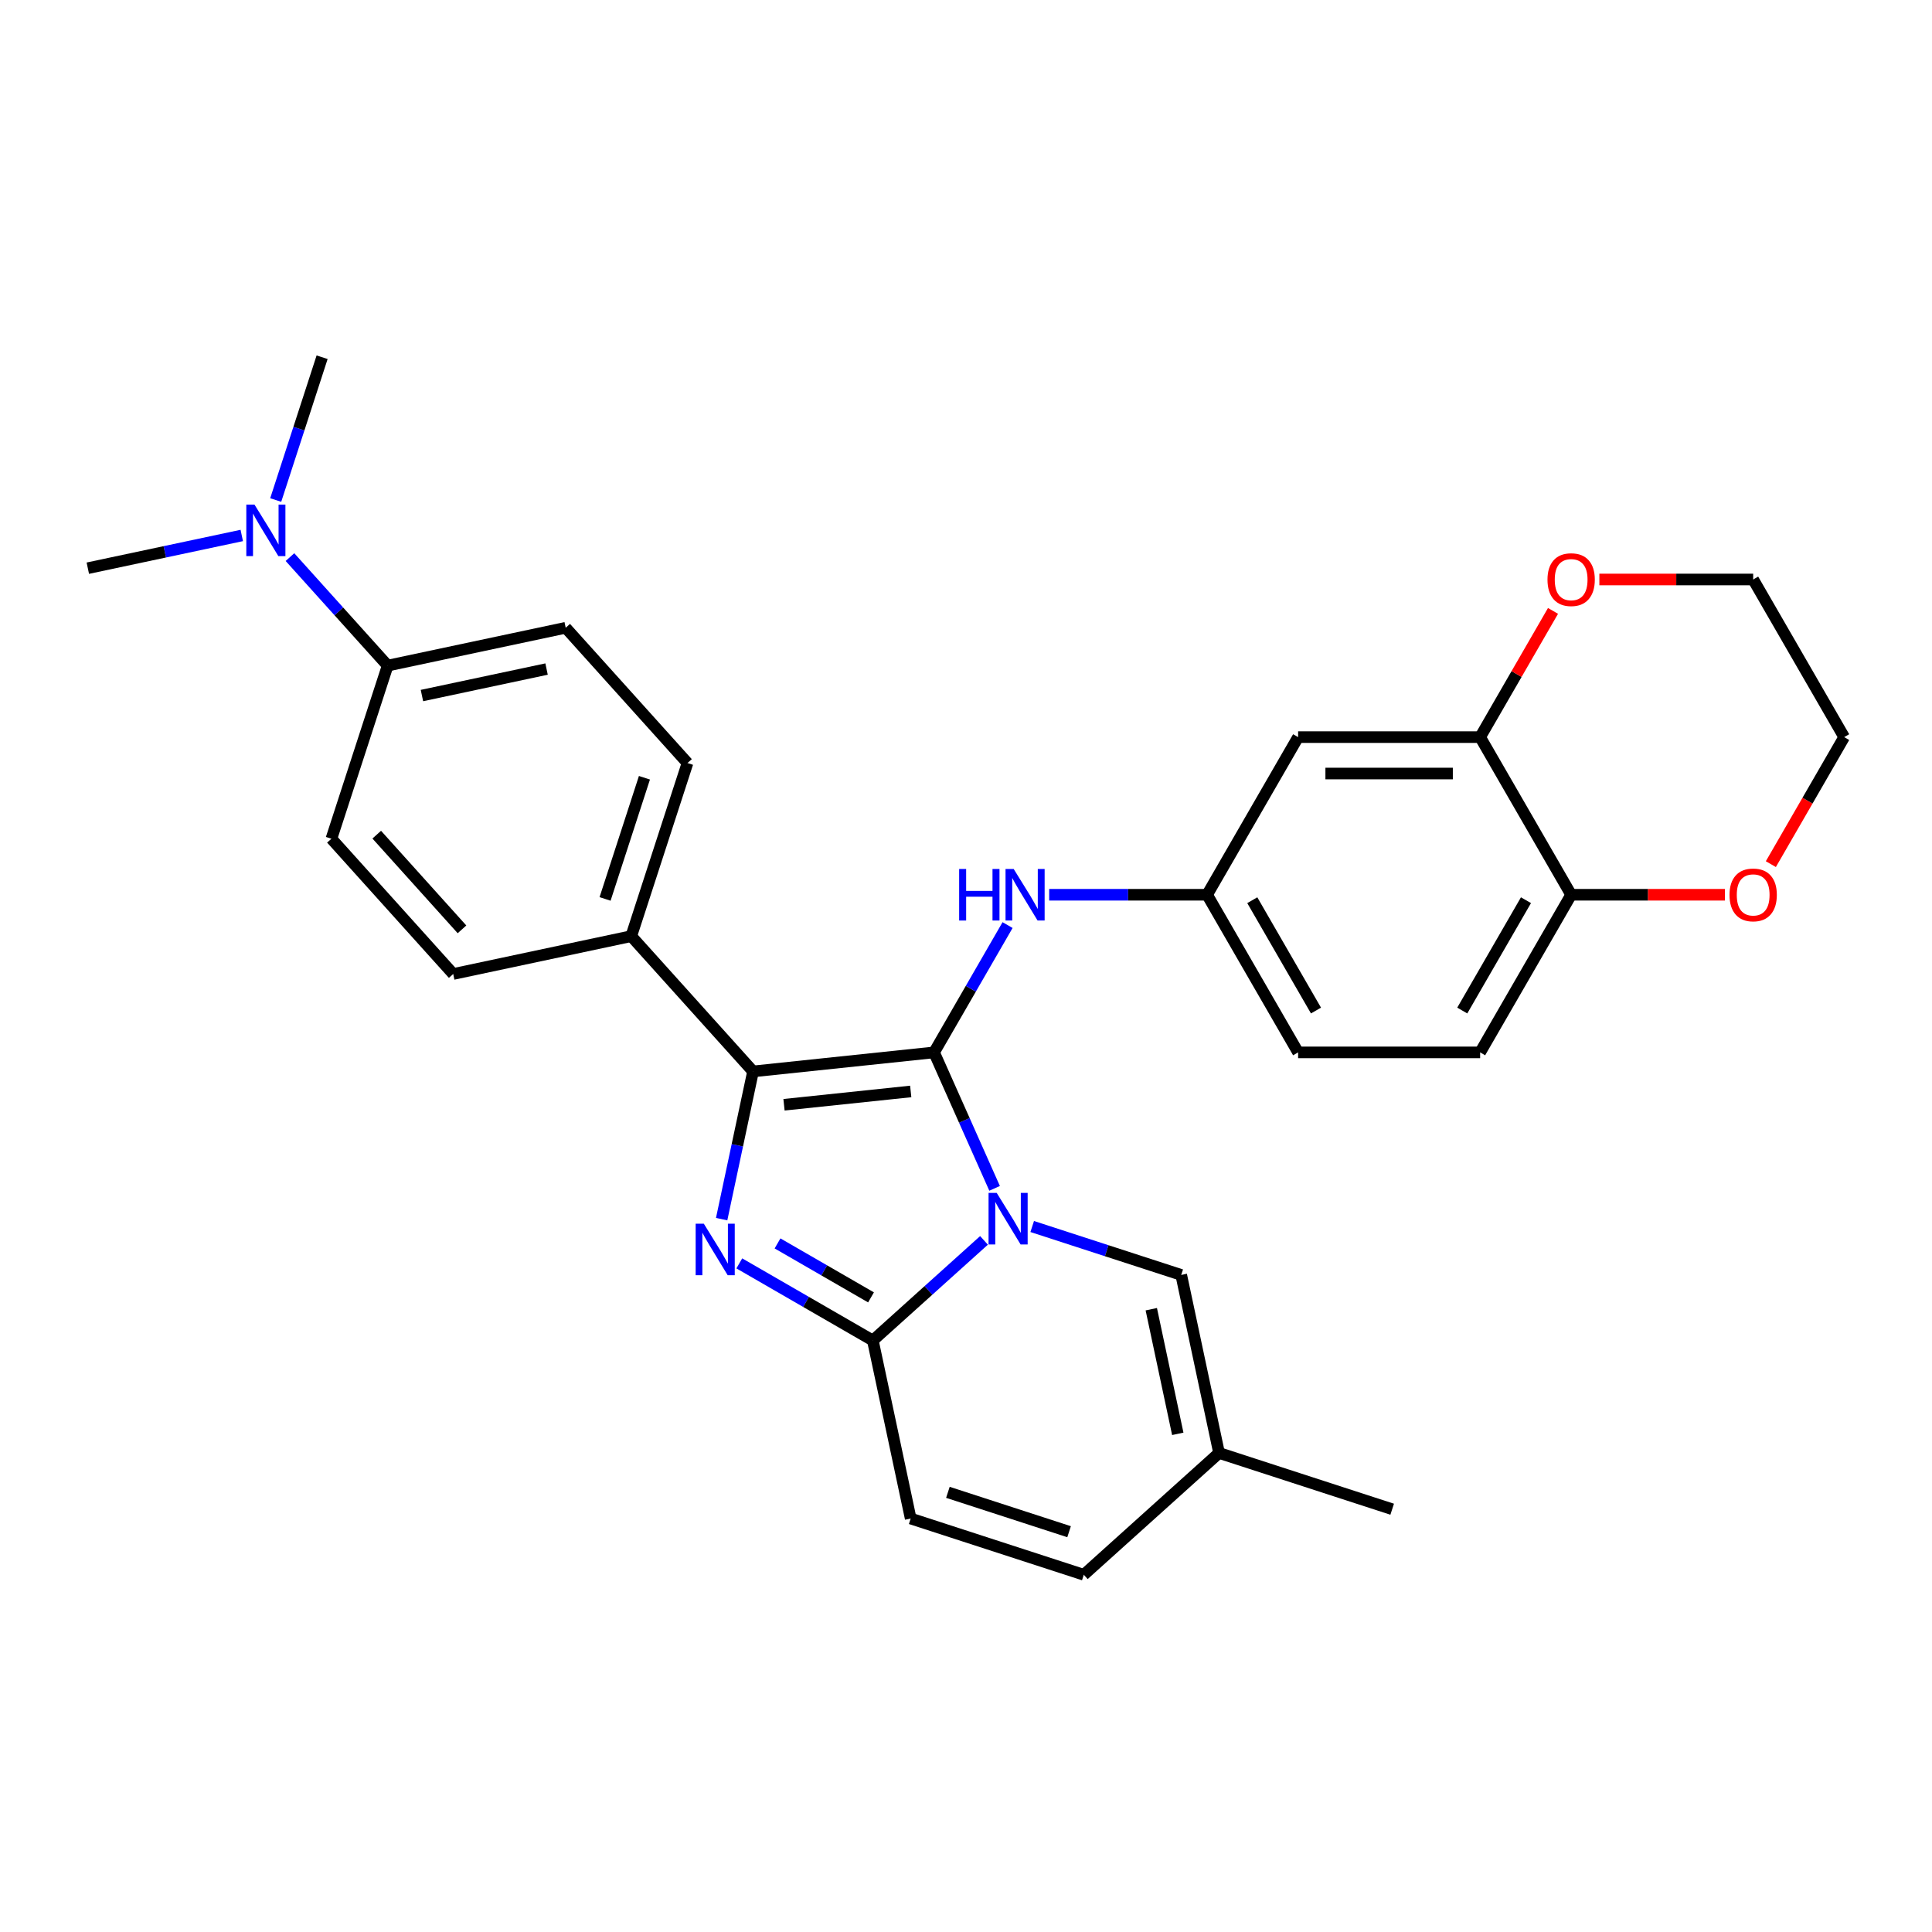 <?xml version='1.0' encoding='iso-8859-1'?>
<svg version='1.1' baseProfile='full'
              xmlns='http://www.w3.org/2000/svg'
                      xmlns:rdkit='http://www.rdkit.org/xml'
                      xmlns:xlink='http://www.w3.org/1999/xlink'
                  xml:space='preserve'
width='1000px' height='1000px' viewBox='0 0 1000 1000'>
<!-- END OF HEADER -->
<rect style='opacity:1.0;fill:#FFFFFF;stroke:none' width='1000' height='1000' x='0' y='0'> </rect>
<path class='bond-0' d='M 514.806,615.09 L 499.14,579.904' style='fill:none;fill-rule:evenodd;stroke:#0000FF;stroke-width:6px;stroke-linecap:butt;stroke-linejoin:miter;stroke-opacity:1' />
<path class='bond-0' d='M 499.14,579.904 L 483.474,544.717' style='fill:none;fill-rule:evenodd;stroke:#000000;stroke-width:6px;stroke-linecap:butt;stroke-linejoin:miter;stroke-opacity:1' />
<path class='bond-3' d='M 509.321,642.018 L 480.55,667.923' style='fill:none;fill-rule:evenodd;stroke:#0000FF;stroke-width:6px;stroke-linecap:butt;stroke-linejoin:miter;stroke-opacity:1' />
<path class='bond-3' d='M 480.55,667.923 L 451.78,693.828' style='fill:none;fill-rule:evenodd;stroke:#000000;stroke-width:6px;stroke-linecap:butt;stroke-linejoin:miter;stroke-opacity:1' />
<path class='bond-4' d='M 534.269,634.839 L 572.833,647.37' style='fill:none;fill-rule:evenodd;stroke:#0000FF;stroke-width:6px;stroke-linecap:butt;stroke-linejoin:miter;stroke-opacity:1' />
<path class='bond-4' d='M 572.833,647.37 L 611.398,659.9' style='fill:none;fill-rule:evenodd;stroke:#000000;stroke-width:6px;stroke-linecap:butt;stroke-linejoin:miter;stroke-opacity:1' />
<path class='bond-2' d='M 483.474,544.717 L 389.776,554.565' style='fill:none;fill-rule:evenodd;stroke:#000000;stroke-width:6px;stroke-linecap:butt;stroke-linejoin:miter;stroke-opacity:1' />
<path class='bond-2' d='M 471.389,564.934 L 405.801,571.828' style='fill:none;fill-rule:evenodd;stroke:#000000;stroke-width:6px;stroke-linecap:butt;stroke-linejoin:miter;stroke-opacity:1' />
<path class='bond-5' d='M 483.474,544.717 L 502.497,511.769' style='fill:none;fill-rule:evenodd;stroke:#000000;stroke-width:6px;stroke-linecap:butt;stroke-linejoin:miter;stroke-opacity:1' />
<path class='bond-5' d='M 502.497,511.769 L 521.519,478.821' style='fill:none;fill-rule:evenodd;stroke:#0000FF;stroke-width:6px;stroke-linecap:butt;stroke-linejoin:miter;stroke-opacity:1' />
<path class='bond-1' d='M 382.662,653.923 L 417.221,673.875' style='fill:none;fill-rule:evenodd;stroke:#0000FF;stroke-width:6px;stroke-linecap:butt;stroke-linejoin:miter;stroke-opacity:1' />
<path class='bond-1' d='M 417.221,673.875 L 451.78,693.828' style='fill:none;fill-rule:evenodd;stroke:#000000;stroke-width:6px;stroke-linecap:butt;stroke-linejoin:miter;stroke-opacity:1' />
<path class='bond-1' d='M 402.451,643.59 L 426.642,657.557' style='fill:none;fill-rule:evenodd;stroke:#0000FF;stroke-width:6px;stroke-linecap:butt;stroke-linejoin:miter;stroke-opacity:1' />
<path class='bond-1' d='M 426.642,657.557 L 450.834,671.524' style='fill:none;fill-rule:evenodd;stroke:#000000;stroke-width:6px;stroke-linecap:butt;stroke-linejoin:miter;stroke-opacity:1' />
<path class='bond-29' d='M 373.524,631.025 L 381.65,592.795' style='fill:none;fill-rule:evenodd;stroke:#0000FF;stroke-width:6px;stroke-linecap:butt;stroke-linejoin:miter;stroke-opacity:1' />
<path class='bond-29' d='M 381.65,592.795 L 389.776,554.565' style='fill:none;fill-rule:evenodd;stroke:#000000;stroke-width:6px;stroke-linecap:butt;stroke-linejoin:miter;stroke-opacity:1' />
<path class='bond-8' d='M 389.776,554.565 L 326.735,484.55' style='fill:none;fill-rule:evenodd;stroke:#000000;stroke-width:6px;stroke-linecap:butt;stroke-linejoin:miter;stroke-opacity:1' />
<path class='bond-6' d='M 451.78,693.828 L 471.368,785.983' style='fill:none;fill-rule:evenodd;stroke:#000000;stroke-width:6px;stroke-linecap:butt;stroke-linejoin:miter;stroke-opacity:1' />
<path class='bond-9' d='M 611.398,659.9 L 630.986,752.055' style='fill:none;fill-rule:evenodd;stroke:#000000;stroke-width:6px;stroke-linecap:butt;stroke-linejoin:miter;stroke-opacity:1' />
<path class='bond-9' d='M 595.905,677.641 L 609.617,742.15' style='fill:none;fill-rule:evenodd;stroke:#000000;stroke-width:6px;stroke-linecap:butt;stroke-linejoin:miter;stroke-opacity:1' />
<path class='bond-13' d='M 543.056,463.125 L 583.926,463.125' style='fill:none;fill-rule:evenodd;stroke:#0000FF;stroke-width:6px;stroke-linecap:butt;stroke-linejoin:miter;stroke-opacity:1' />
<path class='bond-13' d='M 583.926,463.125 L 624.796,463.125' style='fill:none;fill-rule:evenodd;stroke:#000000;stroke-width:6px;stroke-linecap:butt;stroke-linejoin:miter;stroke-opacity:1' />
<path class='bond-30' d='M 471.368,785.983 L 560.971,815.097' style='fill:none;fill-rule:evenodd;stroke:#000000;stroke-width:6px;stroke-linecap:butt;stroke-linejoin:miter;stroke-opacity:1' />
<path class='bond-30' d='M 490.631,772.43 L 553.354,792.809' style='fill:none;fill-rule:evenodd;stroke:#000000;stroke-width:6px;stroke-linecap:butt;stroke-linejoin:miter;stroke-opacity:1' />
<path class='bond-7' d='M 766.117,381.533 L 671.903,381.533' style='fill:none;fill-rule:evenodd;stroke:#000000;stroke-width:6px;stroke-linecap:butt;stroke-linejoin:miter;stroke-opacity:1' />
<path class='bond-7' d='M 751.985,400.376 L 686.035,400.376' style='fill:none;fill-rule:evenodd;stroke:#000000;stroke-width:6px;stroke-linecap:butt;stroke-linejoin:miter;stroke-opacity:1' />
<path class='bond-15' d='M 766.117,381.533 L 784.976,348.868' style='fill:none;fill-rule:evenodd;stroke:#000000;stroke-width:6px;stroke-linecap:butt;stroke-linejoin:miter;stroke-opacity:1' />
<path class='bond-15' d='M 784.976,348.868 L 803.836,316.203' style='fill:none;fill-rule:evenodd;stroke:#FF0000;stroke-width:6px;stroke-linecap:butt;stroke-linejoin:miter;stroke-opacity:1' />
<path class='bond-32' d='M 766.117,381.533 L 813.224,463.125' style='fill:none;fill-rule:evenodd;stroke:#000000;stroke-width:6px;stroke-linecap:butt;stroke-linejoin:miter;stroke-opacity:1' />
<path class='bond-18' d='M 326.735,484.55 L 234.579,504.139' style='fill:none;fill-rule:evenodd;stroke:#000000;stroke-width:6px;stroke-linecap:butt;stroke-linejoin:miter;stroke-opacity:1' />
<path class='bond-19' d='M 326.735,484.55 L 355.849,394.947' style='fill:none;fill-rule:evenodd;stroke:#000000;stroke-width:6px;stroke-linecap:butt;stroke-linejoin:miter;stroke-opacity:1' />
<path class='bond-19' d='M 313.181,465.287 L 333.561,402.565' style='fill:none;fill-rule:evenodd;stroke:#000000;stroke-width:6px;stroke-linecap:butt;stroke-linejoin:miter;stroke-opacity:1' />
<path class='bond-11' d='M 630.986,752.055 L 560.971,815.097' style='fill:none;fill-rule:evenodd;stroke:#000000;stroke-width:6px;stroke-linecap:butt;stroke-linejoin:miter;stroke-opacity:1' />
<path class='bond-24' d='M 630.986,752.055 L 720.589,781.169' style='fill:none;fill-rule:evenodd;stroke:#000000;stroke-width:6px;stroke-linecap:butt;stroke-linejoin:miter;stroke-opacity:1' />
<path class='bond-10' d='M 671.903,381.533 L 624.796,463.125' style='fill:none;fill-rule:evenodd;stroke:#000000;stroke-width:6px;stroke-linecap:butt;stroke-linejoin:miter;stroke-opacity:1' />
<path class='bond-12' d='M 813.224,463.125 L 766.117,544.717' style='fill:none;fill-rule:evenodd;stroke:#000000;stroke-width:6px;stroke-linecap:butt;stroke-linejoin:miter;stroke-opacity:1' />
<path class='bond-12' d='M 789.84,465.943 L 756.865,523.057' style='fill:none;fill-rule:evenodd;stroke:#000000;stroke-width:6px;stroke-linecap:butt;stroke-linejoin:miter;stroke-opacity:1' />
<path class='bond-17' d='M 813.224,463.125 L 853.03,463.125' style='fill:none;fill-rule:evenodd;stroke:#000000;stroke-width:6px;stroke-linecap:butt;stroke-linejoin:miter;stroke-opacity:1' />
<path class='bond-17' d='M 853.03,463.125 L 892.835,463.125' style='fill:none;fill-rule:evenodd;stroke:#FF0000;stroke-width:6px;stroke-linecap:butt;stroke-linejoin:miter;stroke-opacity:1' />
<path class='bond-23' d='M 624.796,463.125 L 671.903,544.717' style='fill:none;fill-rule:evenodd;stroke:#000000;stroke-width:6px;stroke-linecap:butt;stroke-linejoin:miter;stroke-opacity:1' />
<path class='bond-23' d='M 648.18,465.943 L 681.155,523.057' style='fill:none;fill-rule:evenodd;stroke:#000000;stroke-width:6px;stroke-linecap:butt;stroke-linejoin:miter;stroke-opacity:1' />
<path class='bond-14' d='M 200.652,344.521 L 292.807,324.933' style='fill:none;fill-rule:evenodd;stroke:#000000;stroke-width:6px;stroke-linecap:butt;stroke-linejoin:miter;stroke-opacity:1' />
<path class='bond-14' d='M 218.393,360.014 L 282.901,346.302' style='fill:none;fill-rule:evenodd;stroke:#000000;stroke-width:6px;stroke-linecap:butt;stroke-linejoin:miter;stroke-opacity:1' />
<path class='bond-16' d='M 200.652,344.521 L 175.368,316.44' style='fill:none;fill-rule:evenodd;stroke:#000000;stroke-width:6px;stroke-linecap:butt;stroke-linejoin:miter;stroke-opacity:1' />
<path class='bond-16' d='M 175.368,316.44 L 150.084,288.36' style='fill:none;fill-rule:evenodd;stroke:#0000FF;stroke-width:6px;stroke-linecap:butt;stroke-linejoin:miter;stroke-opacity:1' />
<path class='bond-31' d='M 200.652,344.521 L 171.538,434.124' style='fill:none;fill-rule:evenodd;stroke:#000000;stroke-width:6px;stroke-linecap:butt;stroke-linejoin:miter;stroke-opacity:1' />
<path class='bond-25' d='M 827.827,299.942 L 867.633,299.942' style='fill:none;fill-rule:evenodd;stroke:#FF0000;stroke-width:6px;stroke-linecap:butt;stroke-linejoin:miter;stroke-opacity:1' />
<path class='bond-25' d='M 867.633,299.942 L 907.438,299.942' style='fill:none;fill-rule:evenodd;stroke:#000000;stroke-width:6px;stroke-linecap:butt;stroke-linejoin:miter;stroke-opacity:1' />
<path class='bond-27' d='M 125.136,277.158 L 85.295,285.626' style='fill:none;fill-rule:evenodd;stroke:#0000FF;stroke-width:6px;stroke-linecap:butt;stroke-linejoin:miter;stroke-opacity:1' />
<path class='bond-27' d='M 85.295,285.626 L 45.455,294.094' style='fill:none;fill-rule:evenodd;stroke:#000000;stroke-width:6px;stroke-linecap:butt;stroke-linejoin:miter;stroke-opacity:1' />
<path class='bond-28' d='M 142.71,258.81 L 154.717,221.857' style='fill:none;fill-rule:evenodd;stroke:#0000FF;stroke-width:6px;stroke-linecap:butt;stroke-linejoin:miter;stroke-opacity:1' />
<path class='bond-28' d='M 154.717,221.857 L 166.724,184.903' style='fill:none;fill-rule:evenodd;stroke:#000000;stroke-width:6px;stroke-linecap:butt;stroke-linejoin:miter;stroke-opacity:1' />
<path class='bond-26' d='M 916.588,447.278 L 935.566,414.406' style='fill:none;fill-rule:evenodd;stroke:#FF0000;stroke-width:6px;stroke-linecap:butt;stroke-linejoin:miter;stroke-opacity:1' />
<path class='bond-26' d='M 935.566,414.406 L 954.545,381.533' style='fill:none;fill-rule:evenodd;stroke:#000000;stroke-width:6px;stroke-linecap:butt;stroke-linejoin:miter;stroke-opacity:1' />
<path class='bond-20' d='M 234.579,504.139 L 171.538,434.124' style='fill:none;fill-rule:evenodd;stroke:#000000;stroke-width:6px;stroke-linecap:butt;stroke-linejoin:miter;stroke-opacity:1' />
<path class='bond-20' d='M 239.126,481.028 L 194.997,432.018' style='fill:none;fill-rule:evenodd;stroke:#000000;stroke-width:6px;stroke-linecap:butt;stroke-linejoin:miter;stroke-opacity:1' />
<path class='bond-21' d='M 355.849,394.947 L 292.807,324.933' style='fill:none;fill-rule:evenodd;stroke:#000000;stroke-width:6px;stroke-linecap:butt;stroke-linejoin:miter;stroke-opacity:1' />
<path class='bond-22' d='M 766.117,544.717 L 671.903,544.717' style='fill:none;fill-rule:evenodd;stroke:#000000;stroke-width:6px;stroke-linecap:butt;stroke-linejoin:miter;stroke-opacity:1' />
<path class='bond-33' d='M 907.438,299.942 L 954.545,381.533' style='fill:none;fill-rule:evenodd;stroke:#000000;stroke-width:6px;stroke-linecap:butt;stroke-linejoin:miter;stroke-opacity:1' />
<path  class='atom-0' d='M 515.897 617.445
L 524.64 631.578
Q 525.507 632.972, 526.901 635.497
Q 528.296 638.022, 528.371 638.173
L 528.371 617.445
L 531.913 617.445
L 531.913 644.127
L 528.258 644.127
L 518.874 628.676
Q 517.781 626.867, 516.613 624.794
Q 515.482 622.721, 515.143 622.081
L 515.143 644.127
L 511.676 644.127
L 511.676 617.445
L 515.897 617.445
' fill='#0000FF'/>
<path  class='atom-2' d='M 364.29 633.38
L 373.033 647.512
Q 373.9 648.906, 375.295 651.431
Q 376.689 653.956, 376.764 654.107
L 376.764 633.38
L 380.307 633.38
L 380.307 660.061
L 376.651 660.061
L 367.267 644.61
Q 366.175 642.801, 365.006 640.729
Q 363.876 638.656, 363.537 638.015
L 363.537 660.061
L 360.07 660.061
L 360.07 633.38
L 364.29 633.38
' fill='#0000FF'/>
<path  class='atom-6' d='M 496.457 449.785
L 500.075 449.785
L 500.075 461.128
L 513.717 461.128
L 513.717 449.785
L 517.335 449.785
L 517.335 476.466
L 513.717 476.466
L 513.717 464.143
L 500.075 464.143
L 500.075 476.466
L 496.457 476.466
L 496.457 449.785
' fill='#0000FF'/>
<path  class='atom-6' d='M 524.684 449.785
L 533.427 463.917
Q 534.294 465.311, 535.688 467.836
Q 537.082 470.361, 537.158 470.512
L 537.158 449.785
L 540.7 449.785
L 540.7 476.466
L 537.045 476.466
L 527.661 461.015
Q 526.568 459.206, 525.4 457.133
Q 524.269 455.061, 523.93 454.42
L 523.93 476.466
L 520.463 476.466
L 520.463 449.785
L 524.684 449.785
' fill='#0000FF'/>
<path  class='atom-16' d='M 800.976 300.017
Q 800.976 293.61, 804.142 290.03
Q 807.308 286.45, 813.224 286.45
Q 819.141 286.45, 822.306 290.03
Q 825.472 293.61, 825.472 300.017
Q 825.472 306.499, 822.269 310.192
Q 819.065 313.848, 813.224 313.848
Q 807.345 313.848, 804.142 310.192
Q 800.976 306.537, 800.976 300.017
M 813.224 310.833
Q 817.294 310.833, 819.48 308.119
Q 821.703 305.368, 821.703 300.017
Q 821.703 294.779, 819.48 292.141
Q 817.294 289.465, 813.224 289.465
Q 809.154 289.465, 806.931 292.103
Q 804.745 294.741, 804.745 300.017
Q 804.745 305.406, 806.931 308.119
Q 809.154 310.833, 813.224 310.833
' fill='#FF0000'/>
<path  class='atom-17' d='M 131.712 261.165
L 140.455 275.297
Q 141.322 276.692, 142.716 279.217
Q 144.111 281.742, 144.186 281.892
L 144.186 261.165
L 147.729 261.165
L 147.729 287.847
L 144.073 287.847
L 134.689 272.396
Q 133.596 270.587, 132.428 268.514
Q 131.298 266.441, 130.958 265.801
L 130.958 287.847
L 127.491 287.847
L 127.491 261.165
L 131.712 261.165
' fill='#0000FF'/>
<path  class='atom-18' d='M 895.191 463.201
Q 895.191 456.794, 898.356 453.214
Q 901.522 449.634, 907.438 449.634
Q 913.355 449.634, 916.521 453.214
Q 919.686 456.794, 919.686 463.201
Q 919.686 469.683, 916.483 473.376
Q 913.28 477.031, 907.438 477.031
Q 901.559 477.031, 898.356 473.376
Q 895.191 469.72, 895.191 463.201
M 907.438 474.016
Q 911.508 474.016, 913.694 471.303
Q 915.918 468.552, 915.918 463.201
Q 915.918 457.962, 913.694 455.324
Q 911.508 452.649, 907.438 452.649
Q 903.368 452.649, 901.145 455.287
Q 898.959 457.925, 898.959 463.201
Q 898.959 468.59, 901.145 471.303
Q 903.368 474.016, 907.438 474.016
' fill='#FF0000'/>
</svg>
